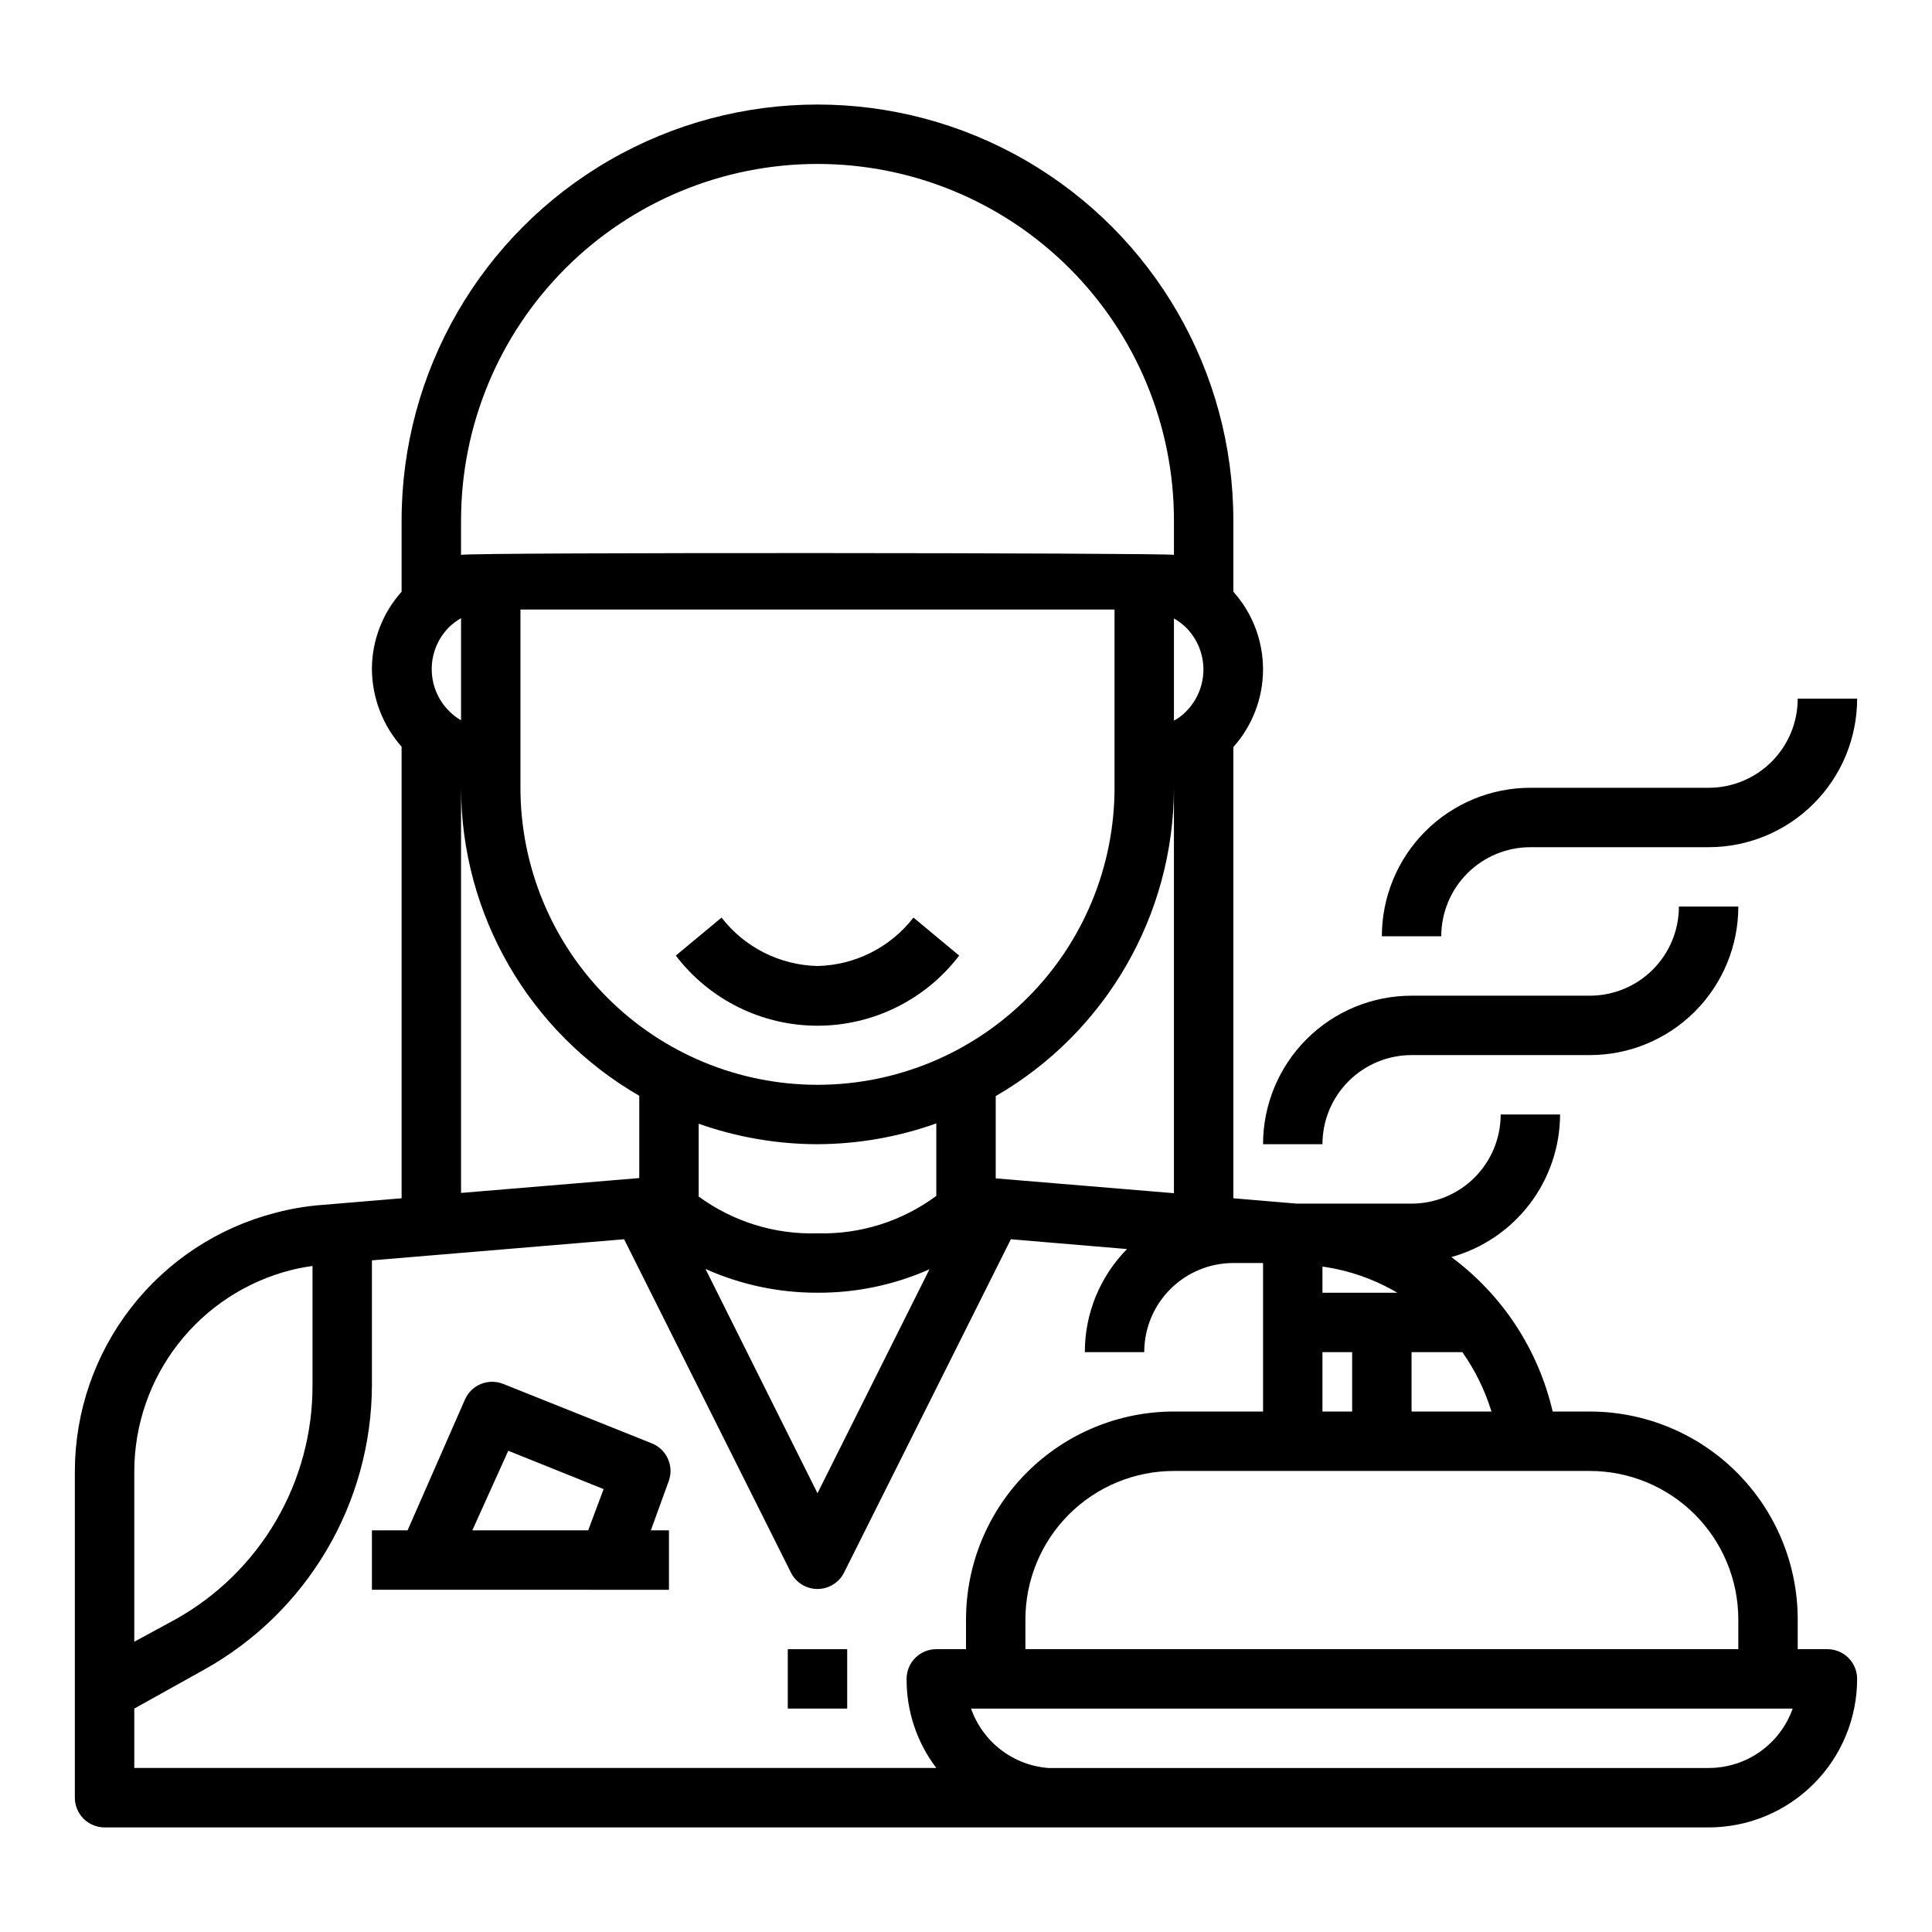 <?xml version="1.0" encoding="UTF-8"?>
<!-- Uploaded to: SVG Repo, www.svgrepo.com, Generator: SVG Repo Mixer Tools -->
<svg fill="#000000" width="800px" height="800px" version="1.1" viewBox="144 144 512 512" xmlns="http://www.w3.org/2000/svg">
 <g>
  <path d="m360.64 400c-9.977-0.223-19.32-4.938-25.426-12.832l-12.121 10.078v-0.004c8.934 11.711 22.82 18.582 37.547 18.582 14.73 0 28.617-6.871 37.551-18.582l-12.121-10.078v0.004c-6.106 7.894-15.449 12.609-25.43 12.832z"/>
  <path d="m321.28 536.34c1.344-3.973-0.664-8.301-4.566-9.844l-39.359-15.742c-3.957-1.59-8.457 0.262-10.152 4.172l-15.195 34.637h-9.445v15.742l78.719 0.004v-15.746h-4.801zm-42.586-7.871 25.27 10.156-4.094 10.938h-30.699z"/>
  <path d="m352.77 581.05h15.742v15.742h-15.742z"/>
  <path d="m628.29 581.05h-7.875v-7.871c0-14.613-5.805-28.633-16.137-38.965-10.336-10.336-24.352-16.141-38.965-16.141h-9.84c-3.801-16.398-13.316-30.91-26.844-40.934 8.262-2.301 15.547-7.234 20.75-14.055 5.199-6.82 8.031-15.152 8.059-23.73h-15.742c0 6.262-2.488 12.27-6.918 16.699-4.43 4.43-10.434 6.918-16.699 6.918h-30.465l-16.766-1.418v-119.58c5.066-5.656 7.867-12.988 7.867-20.586 0-7.594-2.801-14.926-7.867-20.582v-18.895c0-39.375-21.008-75.758-55.105-95.441-34.098-19.688-76.109-19.688-110.21 0-34.098 19.684-55.105 56.066-55.105 95.441v18.895c-5.039 5.629-7.844 12.91-7.871 20.465 0.047 7.602 2.844 14.926 7.871 20.625v119.66l-21.648 1.812v-0.004c-3.988 0.336-7.938 1.02-11.809 2.047-15.176 3.918-28.625 12.762-38.238 25.137-9.617 12.379-14.855 27.598-14.898 43.273v86.59c0 2.09 0.832 4.09 2.309 5.566 1.477 1.477 3.477 2.309 5.566 2.309h425.09c10.438 0 20.449-4.148 27.832-11.531 7.379-7.379 11.527-17.391 11.527-27.832 0-2.086-0.832-4.09-2.305-5.566-1.477-1.477-3.481-2.305-5.566-2.305zm-23.617-7.871v7.871h-188.93v-7.871c0-10.441 4.148-20.449 11.527-27.832 7.383-7.383 17.395-11.527 27.832-11.527h110.21c10.438 0 20.449 4.144 27.832 11.527 7.379 7.383 11.527 17.391 11.527 27.832zm-110.21-86.594v-6.926c7.008 0.98 13.746 3.332 19.84 6.926zm0 15.742h7.871v15.742l-7.871 0.004v-15.742zm44.793 15.742-21.176 0.004v-15.742h13.461c3.383 4.809 5.988 10.121 7.715 15.742zm-131.38-61.789v-21.809c29.195-16.855 47.195-47.996 47.23-81.711v107.45zm-47.234-24.797c-20.875 0-40.898-8.297-55.66-23.059-14.766-14.762-23.059-34.785-23.059-55.664v-47.23h157.44v47.23c0 20.879-8.293 40.902-23.059 55.664-14.762 14.762-34.785 23.059-55.664 23.059zm0 15.742c10.734-0.043 21.383-1.906 31.488-5.512v19.211c-9.09 6.734-20.176 10.23-31.488 9.918-11.289 0.355-22.375-3.082-31.488-9.762v-19.285c10.117 3.578 20.762 5.414 31.488 5.43zm0 39.359c10.223 0.051 20.34-2.066 29.68-6.219l-29.68 59.355-29.676-59.434c9.336 4.18 19.449 6.324 29.676 6.297zm94.465-178.7c1.172 0.68 2.258 1.5 3.231 2.441 2.93 2.949 4.578 6.941 4.578 11.102 0 4.156-1.648 8.148-4.578 11.098-0.934 0.988-2.023 1.816-3.231 2.441zm-94.465-120.44c25.055 0 49.082 9.953 66.797 27.668s27.668 41.742 27.668 66.797v9.133c-2.125-0.551-186.41-0.707-188.93 0l0.004-9.133c0-25.055 9.949-49.082 27.668-66.797 17.715-17.715 41.742-27.668 66.793-27.668zm-94.461 147.45c-4.191-2.461-7.008-6.715-7.641-11.531-0.629-4.816 1-9.652 4.41-13.109 0.973-0.941 2.059-1.762 3.231-2.441zm0 17.867c0.062 33.688 18.059 64.789 47.23 81.633v21.805l-47.23 3.938zm-45.109 127.84c1.895-0.473 3.812-0.84 5.746-1.102v31.488-0.004c0.055 12.672-3.293 25.125-9.688 36.062-6.398 10.941-15.609 19.961-26.68 26.129l-10.863 5.902v-45.262c0.039-12.215 4.137-24.07 11.645-33.699 7.512-9.633 18.008-16.5 29.84-19.516zm-41.484 116.19 18.5-10.312c13.434-7.481 24.633-18.398 32.449-31.641 7.82-13.238 11.969-28.32 12.027-43.695v-33.141l66.832-5.59 44.242 88.402c1.348 2.629 4.051 4.281 7.004 4.281 2.957 0 5.66-1.652 7.008-4.281l44.242-88.402 30.781 2.598h-0.004c-7.172 7.281-11.188 17.094-11.176 27.316h15.742c0-6.266 2.488-12.27 6.918-16.699 4.43-4.43 10.434-6.918 16.699-6.918h7.871v39.359h-23.617c-14.613 0-28.629 5.805-38.965 16.141-10.332 10.332-16.137 24.352-16.137 38.965v7.871h-7.875c-4.348 0-7.871 3.523-7.871 7.871-0.051 8.527 2.715 16.828 7.871 23.617h-212.54zm417.22 15.742h-175c-4.574-0.355-8.941-2.031-12.578-4.828-3.633-2.793-6.375-6.586-7.891-10.914h217.74c-1.629 4.606-4.648 8.594-8.637 11.414-3.988 2.816-8.758 4.332-13.641 4.328z"/>
  <path d="m518.08 423.61h47.234c10.438 0 20.449-4.144 27.832-11.527 7.379-7.383 11.527-17.391 11.527-27.832h-15.746c0 6.266-2.488 12.27-6.914 16.699-4.43 4.43-10.438 6.918-16.699 6.918h-47.234c-10.438 0-20.449 4.144-27.832 11.527-7.379 7.383-11.527 17.395-11.527 27.832h15.742c0-6.262 2.488-12.27 6.918-16.699 4.43-4.43 10.438-6.918 16.699-6.918z"/>
  <path d="m596.8 352.77h-47.234c-10.438 0-20.449 4.148-27.832 11.527-7.379 7.383-11.527 17.395-11.527 27.832h15.742c0-6.262 2.488-12.27 6.918-16.699 4.43-4.426 10.438-6.914 16.699-6.914h47.234c10.438 0 20.449-4.148 27.832-11.531 7.379-7.379 11.527-17.391 11.527-27.832h-15.746c0 6.266-2.488 12.273-6.914 16.699-4.43 4.43-10.438 6.918-16.699 6.918z"/>
 </g>
</svg>
